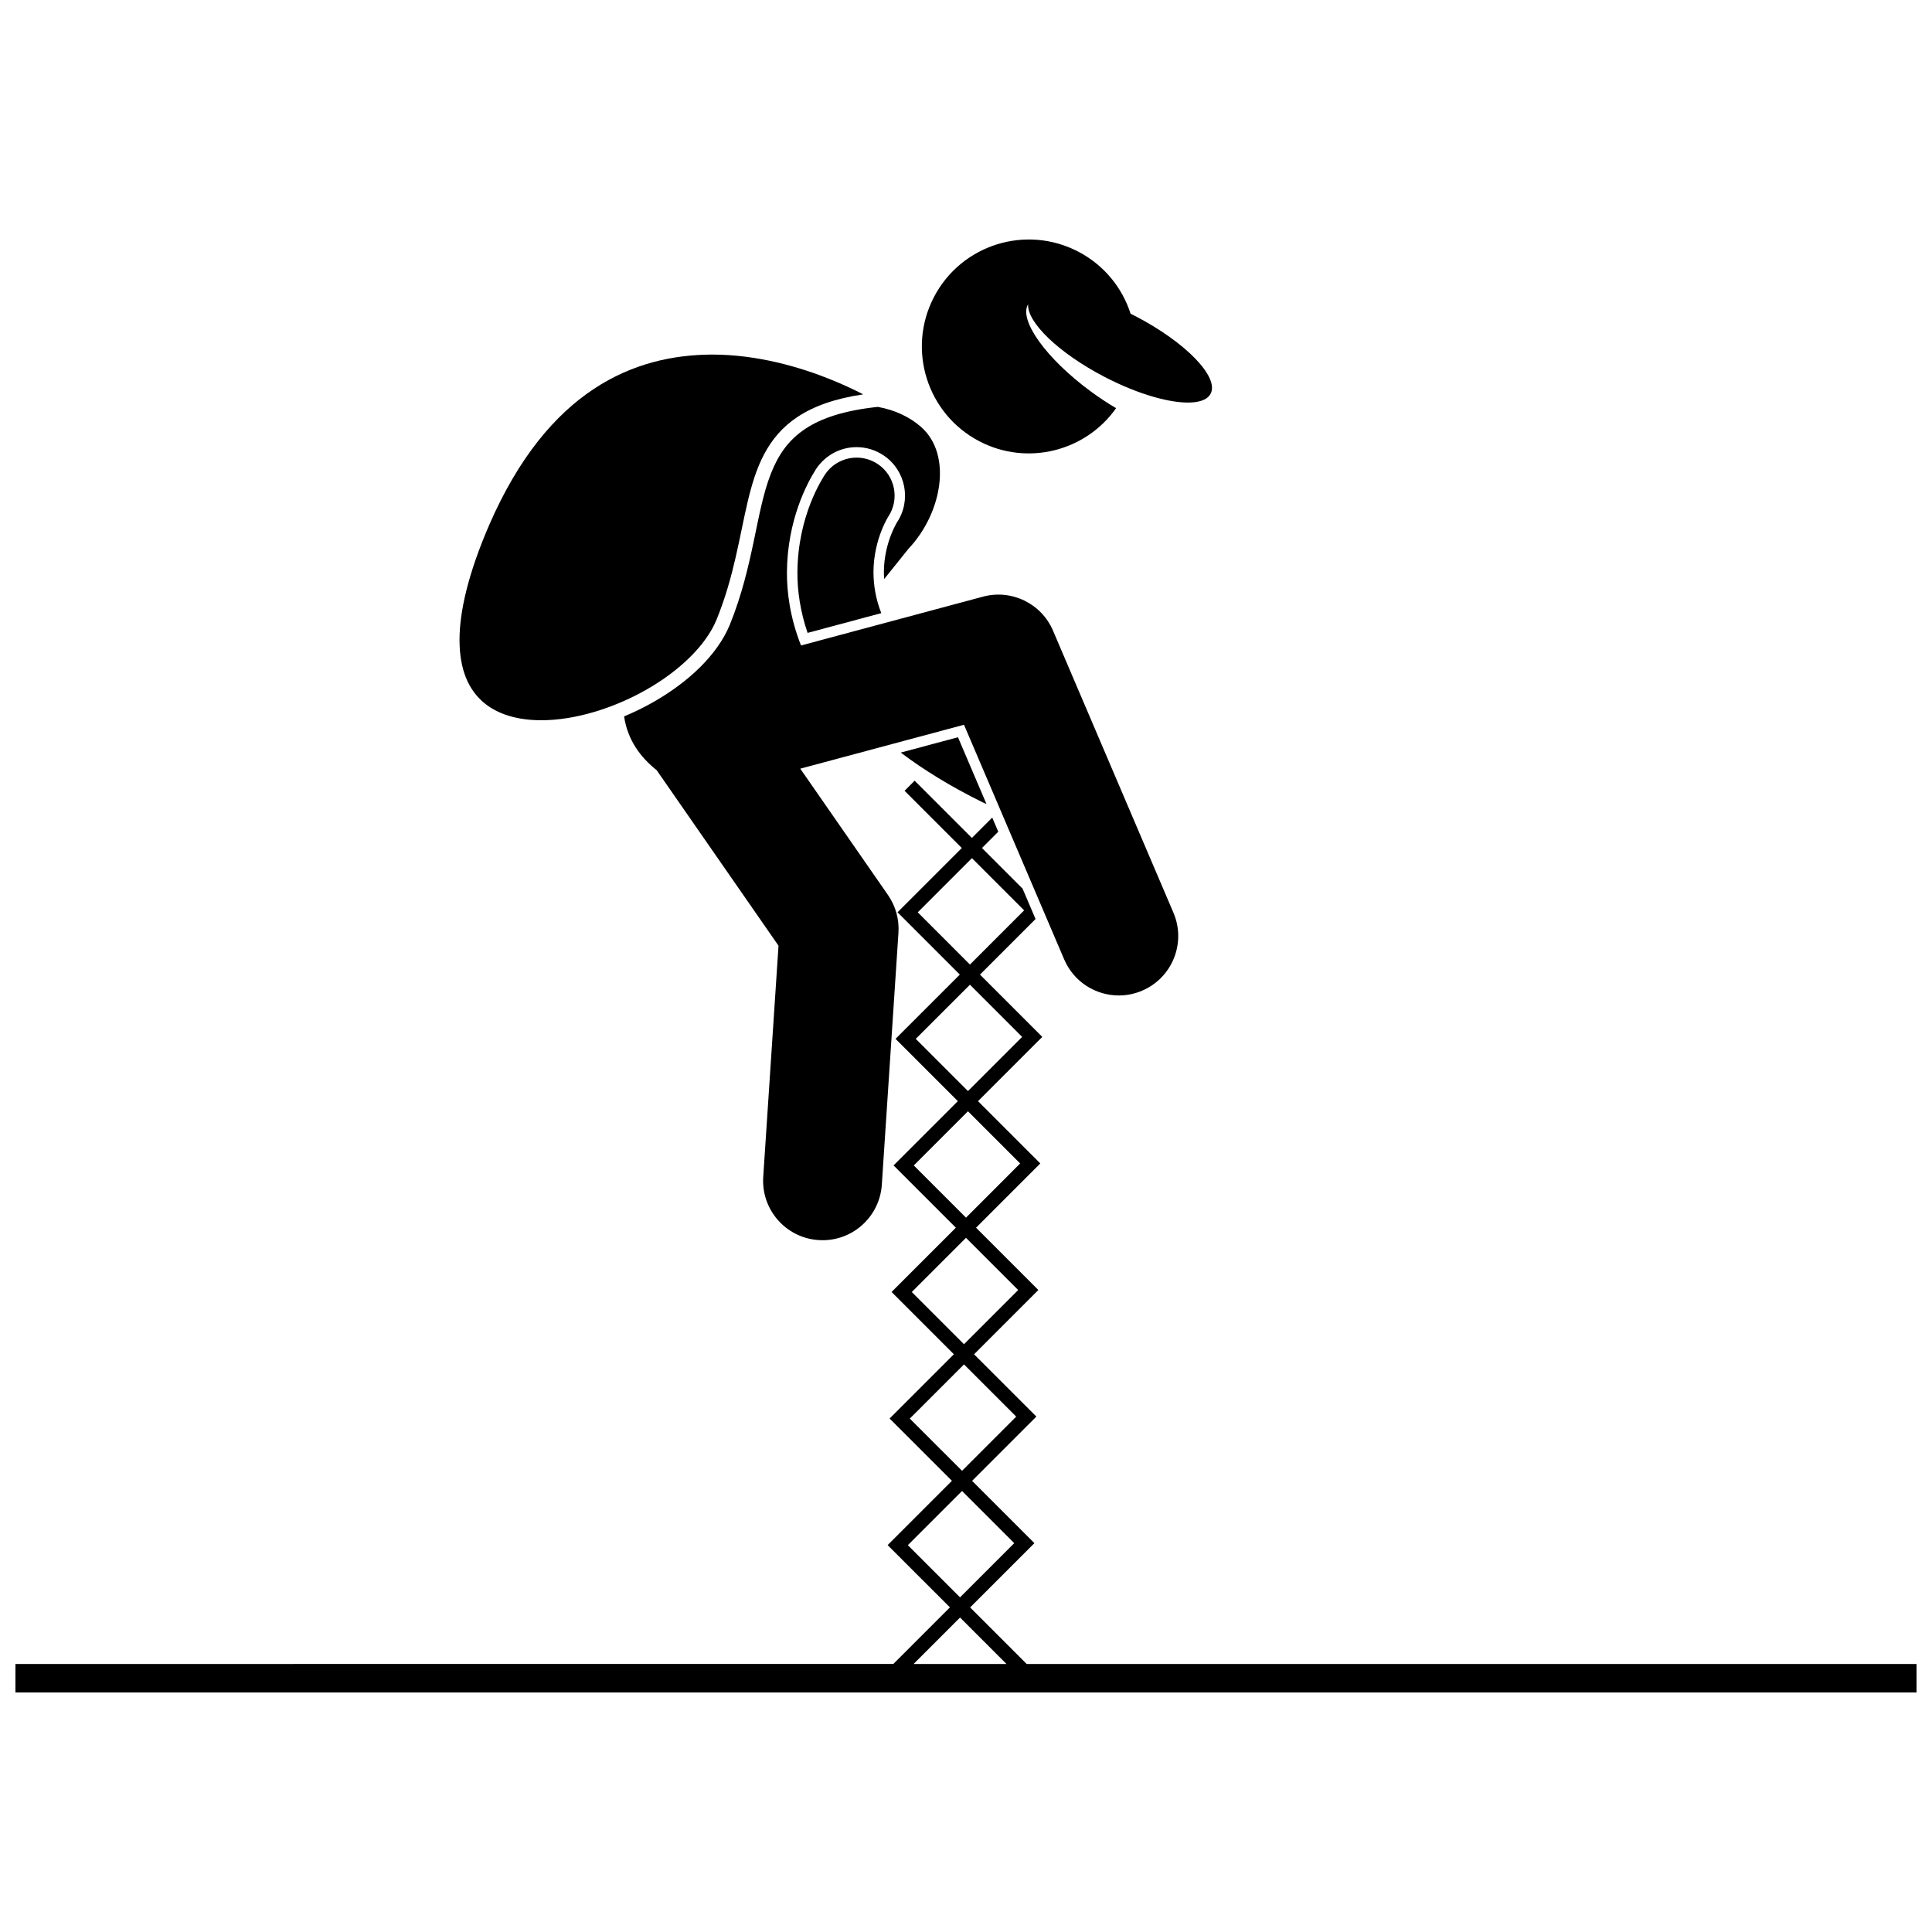<?xml version="1.0" encoding="UTF-8"?>
<!-- Uploaded to: SVG Repo, www.svgrepo.com, Generator: SVG Repo Mixer Tools -->
<svg width="800px" height="800px" version="1.1" viewBox="144 144 512 512" xmlns="http://www.w3.org/2000/svg">
 <defs>
  <clipPath id="a">
   <path d="m148.09 350h503.81v243h-503.81z"/>
  </clipPath>
 </defs>
 <g clip-path="url(#a)">
  <path d="m148.09 592.53h503.81v-7.559h-235.82l-14.984-14.988 17.031-17.031-16.508-16.508 17.031-17.035-16.512-16.508 17.035-17.035-16.508-16.508 17.027-17.031-16.508-16.508 17.031-17.035-16.508-16.508 14.723-14.723-3.441-8.059-10.758-10.758 4.32-4.32-1.598-3.746-5.394 5.394-15.172-15.168-2.672 2.672 15.168 15.168-17.031 17.031 16.508 16.508-17.035 17.031 16.512 16.508-17.035 17.031 16.512 16.508-17.035 17.031 16.508 16.508-17.031 17.031 16.512 16.508-17.035 17.035 16.508 16.504-14.988 14.988-232.66 0.016zm253.48-221.11 13.832 13.836-14.355 14.359-13.832-13.836zm-0.523 33.539 13.832 13.832-14.359 14.359-13.836-13.836zm-0.527 33.539 13.832 13.832-14.352 14.363-13.836-13.836zm-0.523 33.539 13.832 13.836-14.359 14.359-13.836-13.836zm-0.523 33.543 13.836 13.836-14.355 14.363-13.844-13.84zm-0.523 33.543 13.832 13.832-14.359 14.359-13.836-13.832zm-0.527 33.539 12.312 12.312h-24.629z"/>
 </g>
 <path d="m382.71 343.44c6.004 4.547 13.145 8.949 21.617 13.145 0.359 0.176 0.719 0.332 1.086 0.461l-7.543-17.672z"/>
 <path d="m375.48 295.71c-0.008-4.465 1.051-8.344 2.106-11.039 0.527-1.344 1.047-2.387 1.395-3.031 0.176-0.32 0.309-0.543 0.379-0.656h-0.004c3.113-4.609 1.902-10.871-2.711-13.984-4.613-3.117-10.879-1.906-13.988 2.707-0.566 0.926-7.25 10.758-7.332 26.008-0.023 4.91 0.766 10.359 2.695 16.008l19.527-5.238c-1.539-3.941-2.043-7.516-2.066-10.773z"/>
 <path d="m464.83 248.34c2.301-4.422-6.586-13.609-19.852-20.516-0.453-0.238-0.906-0.453-1.355-0.676-2.199-6.856-6.996-12.879-13.887-16.469-13.883-7.231-30.996-1.836-38.227 12.043-7.231 13.883-1.836 30.996 12.043 38.227 12.734 6.633 28.176 2.637 36.227-8.781-2.207-1.297-4.469-2.785-6.731-4.449-11.828-8.703-19.125-18.914-16.59-23.082-0.312 4.754 8.105 12.91 20.176 19.199 9.109 4.746 17.914 7.18 23.281 6.809 2.457-0.168 4.191-0.918 4.914-2.305z"/>
 <path d="m333.95 308.07c4.574-11.266 6-21.828 8.176-31.043 2.156-9.164 5.195-17.258 13.293-22.586 4.301-2.832 9.898-4.824 17.34-5.934-2.199-1.137-5.051-2.496-8.402-3.856-8.266-3.356-19.586-6.691-31.691-6.688-20.543 0.086-43.371 9.258-58.98 45.062-5.602 12.918-7.914 23.016-7.91 30.609 0.02 7.965 2.445 13.094 6.231 16.398 3.793 3.297 9.203 4.84 15.438 4.84 8.82 0.012 19.121-3.129 27.852-8.105 8.742-4.961 15.879-11.789 18.656-18.699z"/>
 <path d="m399.47 336.07 26.543 62.172c2.551 5.981 8.371 9.566 14.484 9.566 2.062 0 4.16-0.406 6.176-1.27 8-3.414 11.715-12.664 8.301-20.66l-31.91-74.738c-3.078-7.211-10.988-11.055-18.559-9.023l-48.227 12.938c-2.977-7.531-3.754-14.305-3.731-19.355 0.078-13.902 5.383-23.734 7.66-27.312l0.082-0.133c2.457-3.641 6.438-5.758 10.715-5.758 2.566 0 5.051 0.762 7.188 2.207 5.871 3.961 7.418 11.965 3.453 17.832 0.004 0.004-0.102 0.184-0.242 0.438-0.301 0.555-0.766 1.484-1.25 2.711-0.875 2.242-1.922 5.805-1.914 10.023 0.004 0.59 0.043 1.168 0.082 1.746 2.269-2.832 4.449-5.523 6.434-8.027 8.965-9.48 11.652-24.98 3.328-32.293-2.949-2.594-6.926-4.508-11.461-5.305-8.828 0.93-14.883 2.957-19.141 5.769-4.613 3.055-7.281 7.027-9.238 12.055-3.93 10.027-4.457 24.141-10.805 39.84-3.324 8.121-11.062 15.289-20.289 20.559-2.492 1.414-5.098 2.688-7.762 3.797 0.965 6.383 4.402 10.891 8.672 14.289 0.047 0.066 0.082 0.137 0.129 0.207l32.125 46.277-4.047 61.266c-0.57 8.676 5.996 16.176 14.672 16.746 0.355 0.023 0.707 0.035 1.059 0.035 8.223 0 15.141-6.383 15.695-14.707l4.406-66.758c0.238-3.566-0.738-7.082-2.777-10.02l-23.238-33.477 8.137-2.184z"/>
</svg>